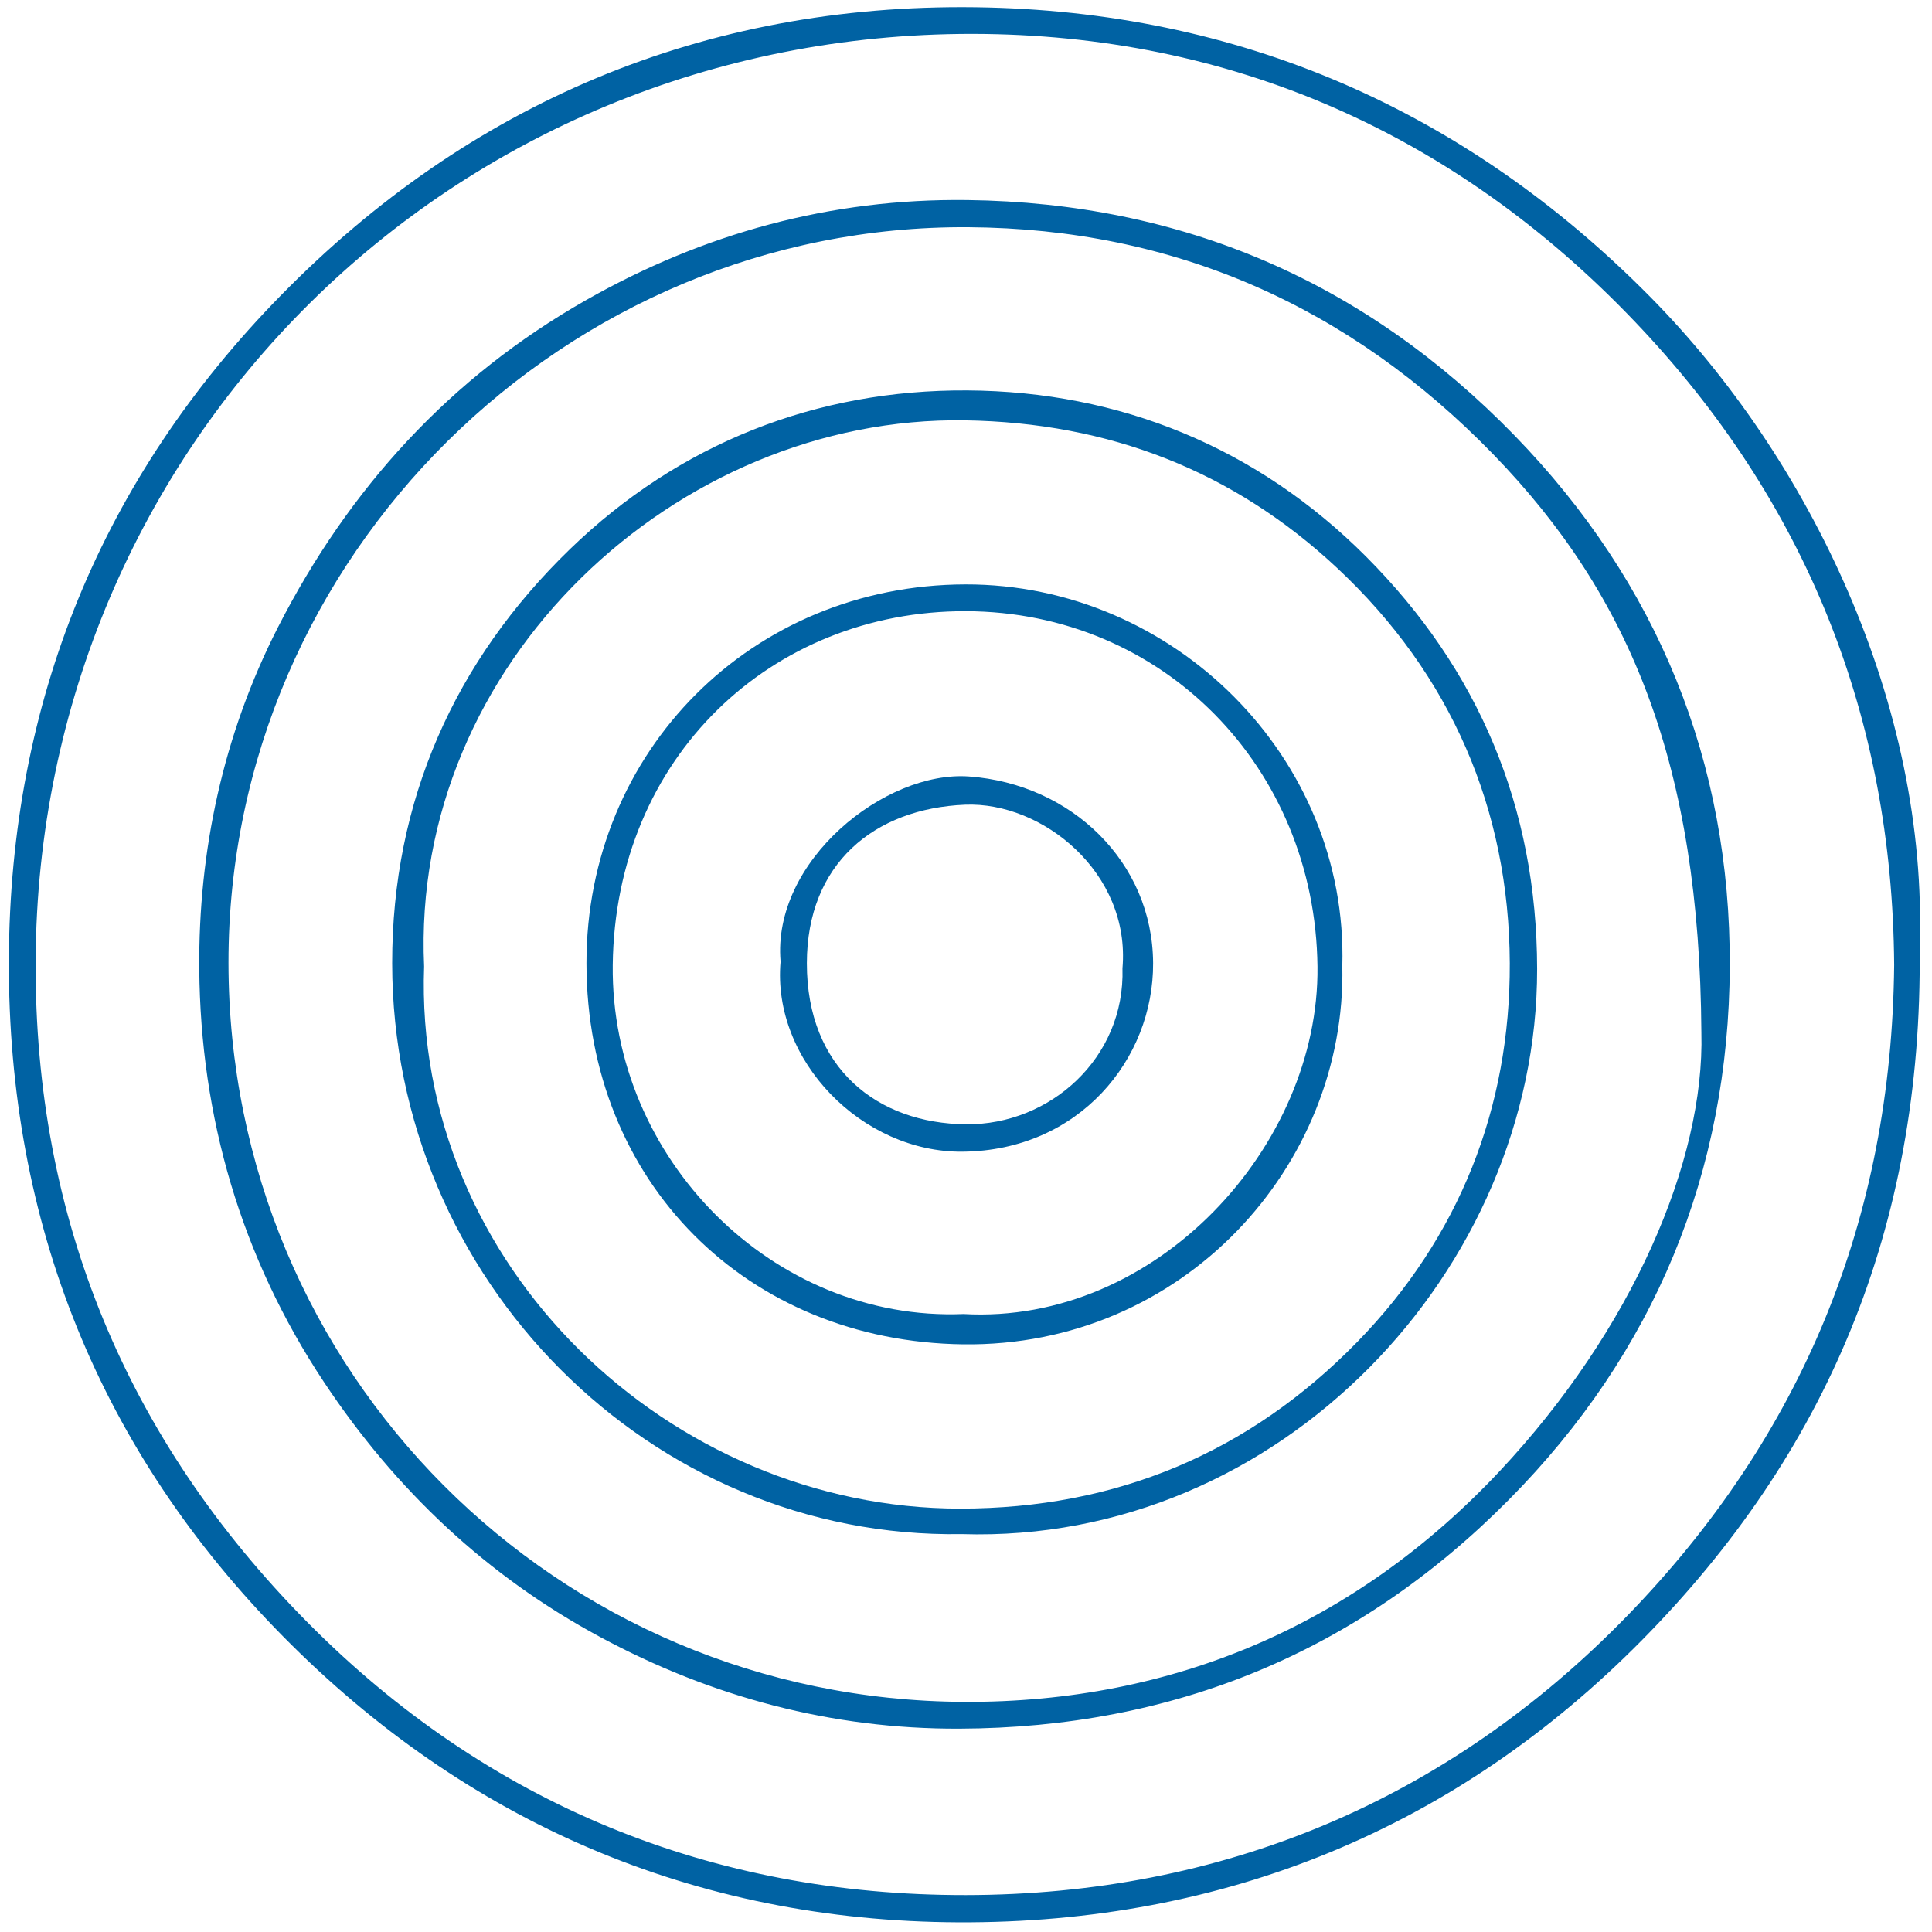 <svg width="98" height="98" viewBox="0 0 98 98" fill="none" xmlns="http://www.w3.org/2000/svg">
<path d="M96.081 48.947C95.992 36.366 91.609 25.399 82.902 16.288C73.803 6.766 62.43 1.739 49.348 1.719C22.937 1.68 1.925 22.496 1.807 48.761C1.748 61.773 6.42 73.008 15.566 82.261C24.735 91.537 36.135 96.147 48.993 96.128C61.937 96.11 73.366 91.387 82.514 81.989C91.413 72.846 95.956 61.818 96.081 48.947ZM97.373 48.086C97.54 62.352 92.566 73.782 83.327 83.156C73.893 92.731 62.12 97.569 48.61 97.509C35.235 97.45 23.653 92.427 14.353 83C5.097 73.62 0.4 62.082 0.449 48.708C0.496 35.56 5.187 24.23 14.247 14.984C23.798 5.237 35.685 0.188 49.473 0.368C62.84 0.542 74.317 5.576 83.67 15.021C91.831 23.262 97.82 35.784 97.373 48.086Z" fill="#0062A3"/>
<path d="M86.302 52.374C86.214 38.839 82.735 30.25 75.748 23.05C68.452 15.533 59.563 11.598 49.128 11.525C28.726 11.384 11.578 28.17 11.59 48.832C11.602 69.635 28.251 86.241 48.916 86.327C59.548 86.371 68.794 82.379 76.07 74.623C82.787 67.462 86.476 58.887 86.302 52.374ZM49.074 10.147C59.973 10.289 69.24 14.29 76.825 22.091C84.094 29.566 87.783 38.673 87.742 49.013C87.702 59.434 83.939 68.601 76.542 76.067C68.888 83.796 59.549 87.647 48.653 87.686C42.182 87.71 36.098 86.08 30.449 83.04C24.711 79.954 20.074 75.585 16.448 70.129C12.215 63.76 10.168 56.642 10.108 49.148C10.06 43.181 11.312 37.283 14.091 31.834C17.694 24.769 22.849 19.132 29.721 15.227C35.672 11.844 42.139 10.057 49.074 10.147Z" fill="#0062A3"/>
<path d="M21.513 49.021C20.96 64.199 33.976 76.528 48.713 76.523C56.615 76.52 63.359 73.695 68.848 68.069C74.029 62.757 76.612 56.177 76.583 48.856C76.551 41.054 73.592 34.209 67.84 28.824C62.566 23.887 56.261 21.437 48.952 21.322C34.344 21.091 20.817 33.599 21.513 49.021ZM48.79 77.817C32.984 78.073 19.904 64.9 19.893 48.866C19.887 40.64 23.051 33.527 28.912 27.854C34.455 22.489 41.417 19.755 49.075 19.804C56.81 19.854 63.779 22.705 69.293 28.232C74.994 33.948 77.959 40.943 77.97 49.146C77.992 64.398 64.93 78.321 48.79 77.817Z" fill="#0062A3"/>
<path d="M48.874 66.653C58.667 67.21 66.928 58.113 66.829 49.037C66.719 38.944 59.006 31.028 48.992 31.002C39.13 30.975 31.204 38.411 31.081 48.949C30.967 58.779 39.234 67.052 48.874 66.653ZM68.089 48.997C68.306 59.149 59.996 68.334 48.855 68.191C37.897 68.05 29.76 59.972 29.748 48.868C29.738 38.086 38.151 29.664 48.974 29.643C59.513 29.622 68.39 38.415 68.089 48.997Z" fill="#0062A3"/>
<path d="M56.937 49.118C57.355 44.274 52.875 40.655 48.95 40.819C44.344 41.011 40.932 43.811 40.928 48.856C40.922 54.225 44.541 56.988 48.998 57.03C53.267 57.071 57.075 53.661 56.937 49.118ZM39.595 48.777C39.155 43.667 44.899 39.077 49.154 39.387C54.349 39.764 58.466 43.732 58.491 48.855C58.514 53.733 54.731 58.361 48.832 58.419C43.732 58.468 39.15 53.792 39.595 48.777Z" fill="#0062A3"/>
</svg>
